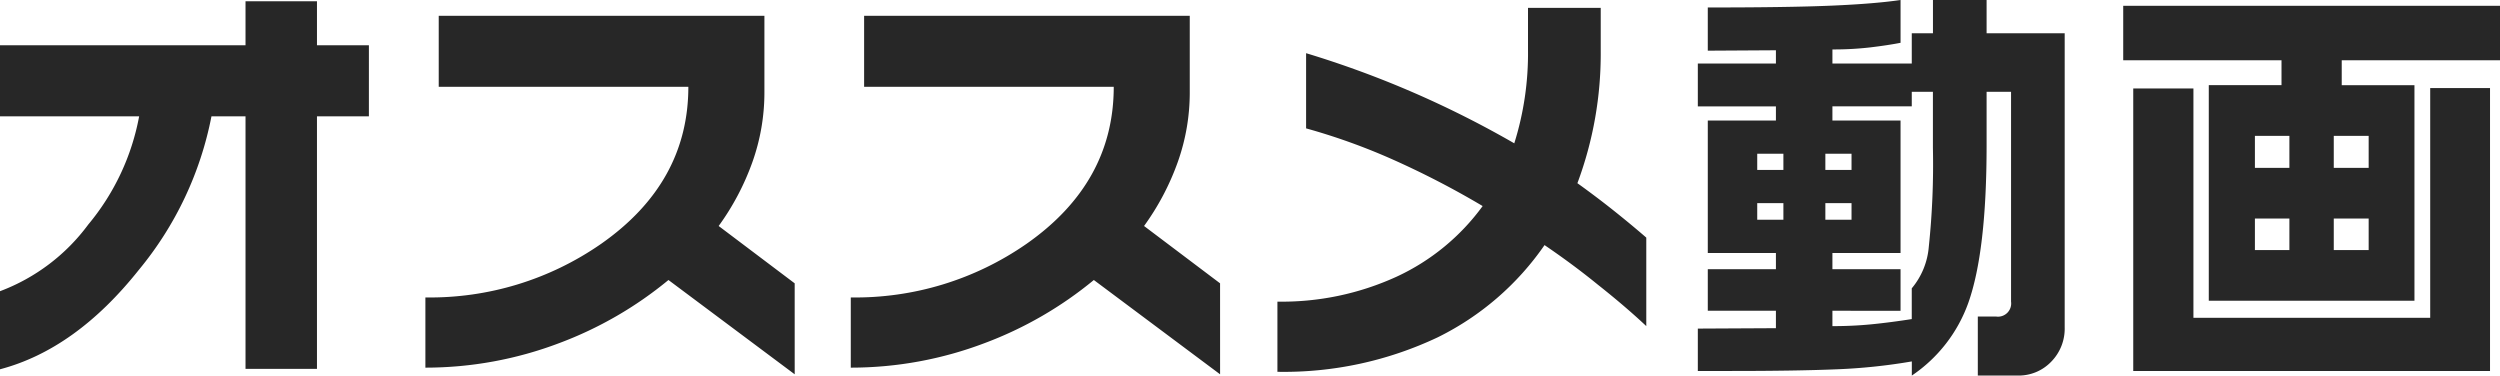 <svg xmlns="http://www.w3.org/2000/svg" width="182.186" height="27.367" viewBox="0 0 182.186 27.367">
  <path id="パス_102" data-name="パス 102" d="M-64.089-16.105h-3.784V2.3H-73.08V-16.105h-2.482a25.038,25.038,0,0,1-5.3,11.2q-4.6,5.782-10.111,7.235V-3.36a14.2,14.2,0,0,0,6.433-4.859,17.212,17.212,0,0,0,3.708-7.886H-90.972v-5.177H-73.08v-3.209h5.207v3.209h3.784Zm31.03,18.8-9.2-6.872a27.792,27.792,0,0,1-7.962,4.6A27.5,27.5,0,0,1-59.972,2.21V-2.906A21.841,21.841,0,0,0-47.166-6.812q6.357-4.45,6.357-11.443H-59v-5.177h23.734v5.57a15.105,15.105,0,0,1-.878,5.1A18.5,18.5,0,0,1-38.6-8.113l5.54,4.178Zm31,0-9.2-6.872a27.792,27.792,0,0,1-7.962,4.6A27.5,27.5,0,0,1-28.972,2.21V-2.906A21.841,21.841,0,0,0-16.166-6.812q6.357-4.45,6.357-11.443H-28v-5.177H-4.269v5.57a15.105,15.105,0,0,1-.878,5.1A18.5,18.5,0,0,1-7.6-8.113l5.54,4.178ZM29-.817Q27.488-2.24,25.46-3.845,23.674-5.3,21.585-6.721A20.4,20.4,0,0,1,13.8,0,26.173,26.173,0,0,1,2.119,2.513V-2.6A20.1,20.1,0,0,0,10.808-4.42a16.12,16.12,0,0,0,6.267-5.146,63.317,63.317,0,0,0-6.584-3.406,45.375,45.375,0,0,0-6.282-2.255v-5.479a72.1,72.1,0,0,1,7.871,2.891,72.533,72.533,0,0,1,7.3,3.678,21.854,21.854,0,0,0,1-6.812v-3.058h5.3v3.148a26.978,26.978,0,0,1-1.7,9.627q1.393,1,2.649,2T29-7.266ZM42.05-8.567h1.907V-9.778H42.05Zm0-3.633h1.907v-1.181H42.05ZM37.085-8.567h1.907V-9.778H37.085Zm0-3.633h1.907v-1.181H37.085Zm11.262-5.691v1.06H42.564V-15.8h4.965v9.657H42.564v1.181h4.965v3.027H42.564v1.12q1.514,0,2.876-.136t2.906-.378v-2.24A5.4,5.4,0,0,0,49.588-6.6a57.505,57.505,0,0,0,.3-7.205v-4.087Zm-.817-6.69v3.118q-.938.182-2.195.333a23.269,23.269,0,0,1-2.77.151v1.029h5.782v-2.21h1.544v-2.422H53.8v2.422h5.691V-.727A3.435,3.435,0,0,1,58.5,1.786a3.284,3.284,0,0,1-2.437,1H53.16v-4.3h1.332a.963.963,0,0,0,1.09-1.09V-17.892H53.8v3.905q0,7.72-1.332,11.474a10.747,10.747,0,0,1-4.117,5.3V1.756a41.546,41.546,0,0,1-5.495.575q-2.921.121-7.674.121H32.756V-.636l5.691-.03V-1.937H33.482V-4.965h4.965V-6.146H33.482V-15.8h4.965v-1.029H32.756V-19.95h5.691v-.969l-4.965.03v-3.148q5.964,0,9.082-.136T47.529-24.582Zm25.823,12.23h2.513v-2.331H73.353ZM79.1-6.357h2.543v-2.3H79.1Zm0-5.994h2.543v-2.331H79.1ZM73.353-6.357h2.513v-2.3H73.353Zm-4.48-11.776V-1.423H86.128V-18.164h4.359V2.452h-26V-18.134Zm22.342-6.024v3.966H79.68v1.816h5.3V-2.664H69.992V-18.376h5.3v-1.816H63.756v-3.966Z" transform="translate(90.972 24.582)" fill="#272727"/>
</svg>
